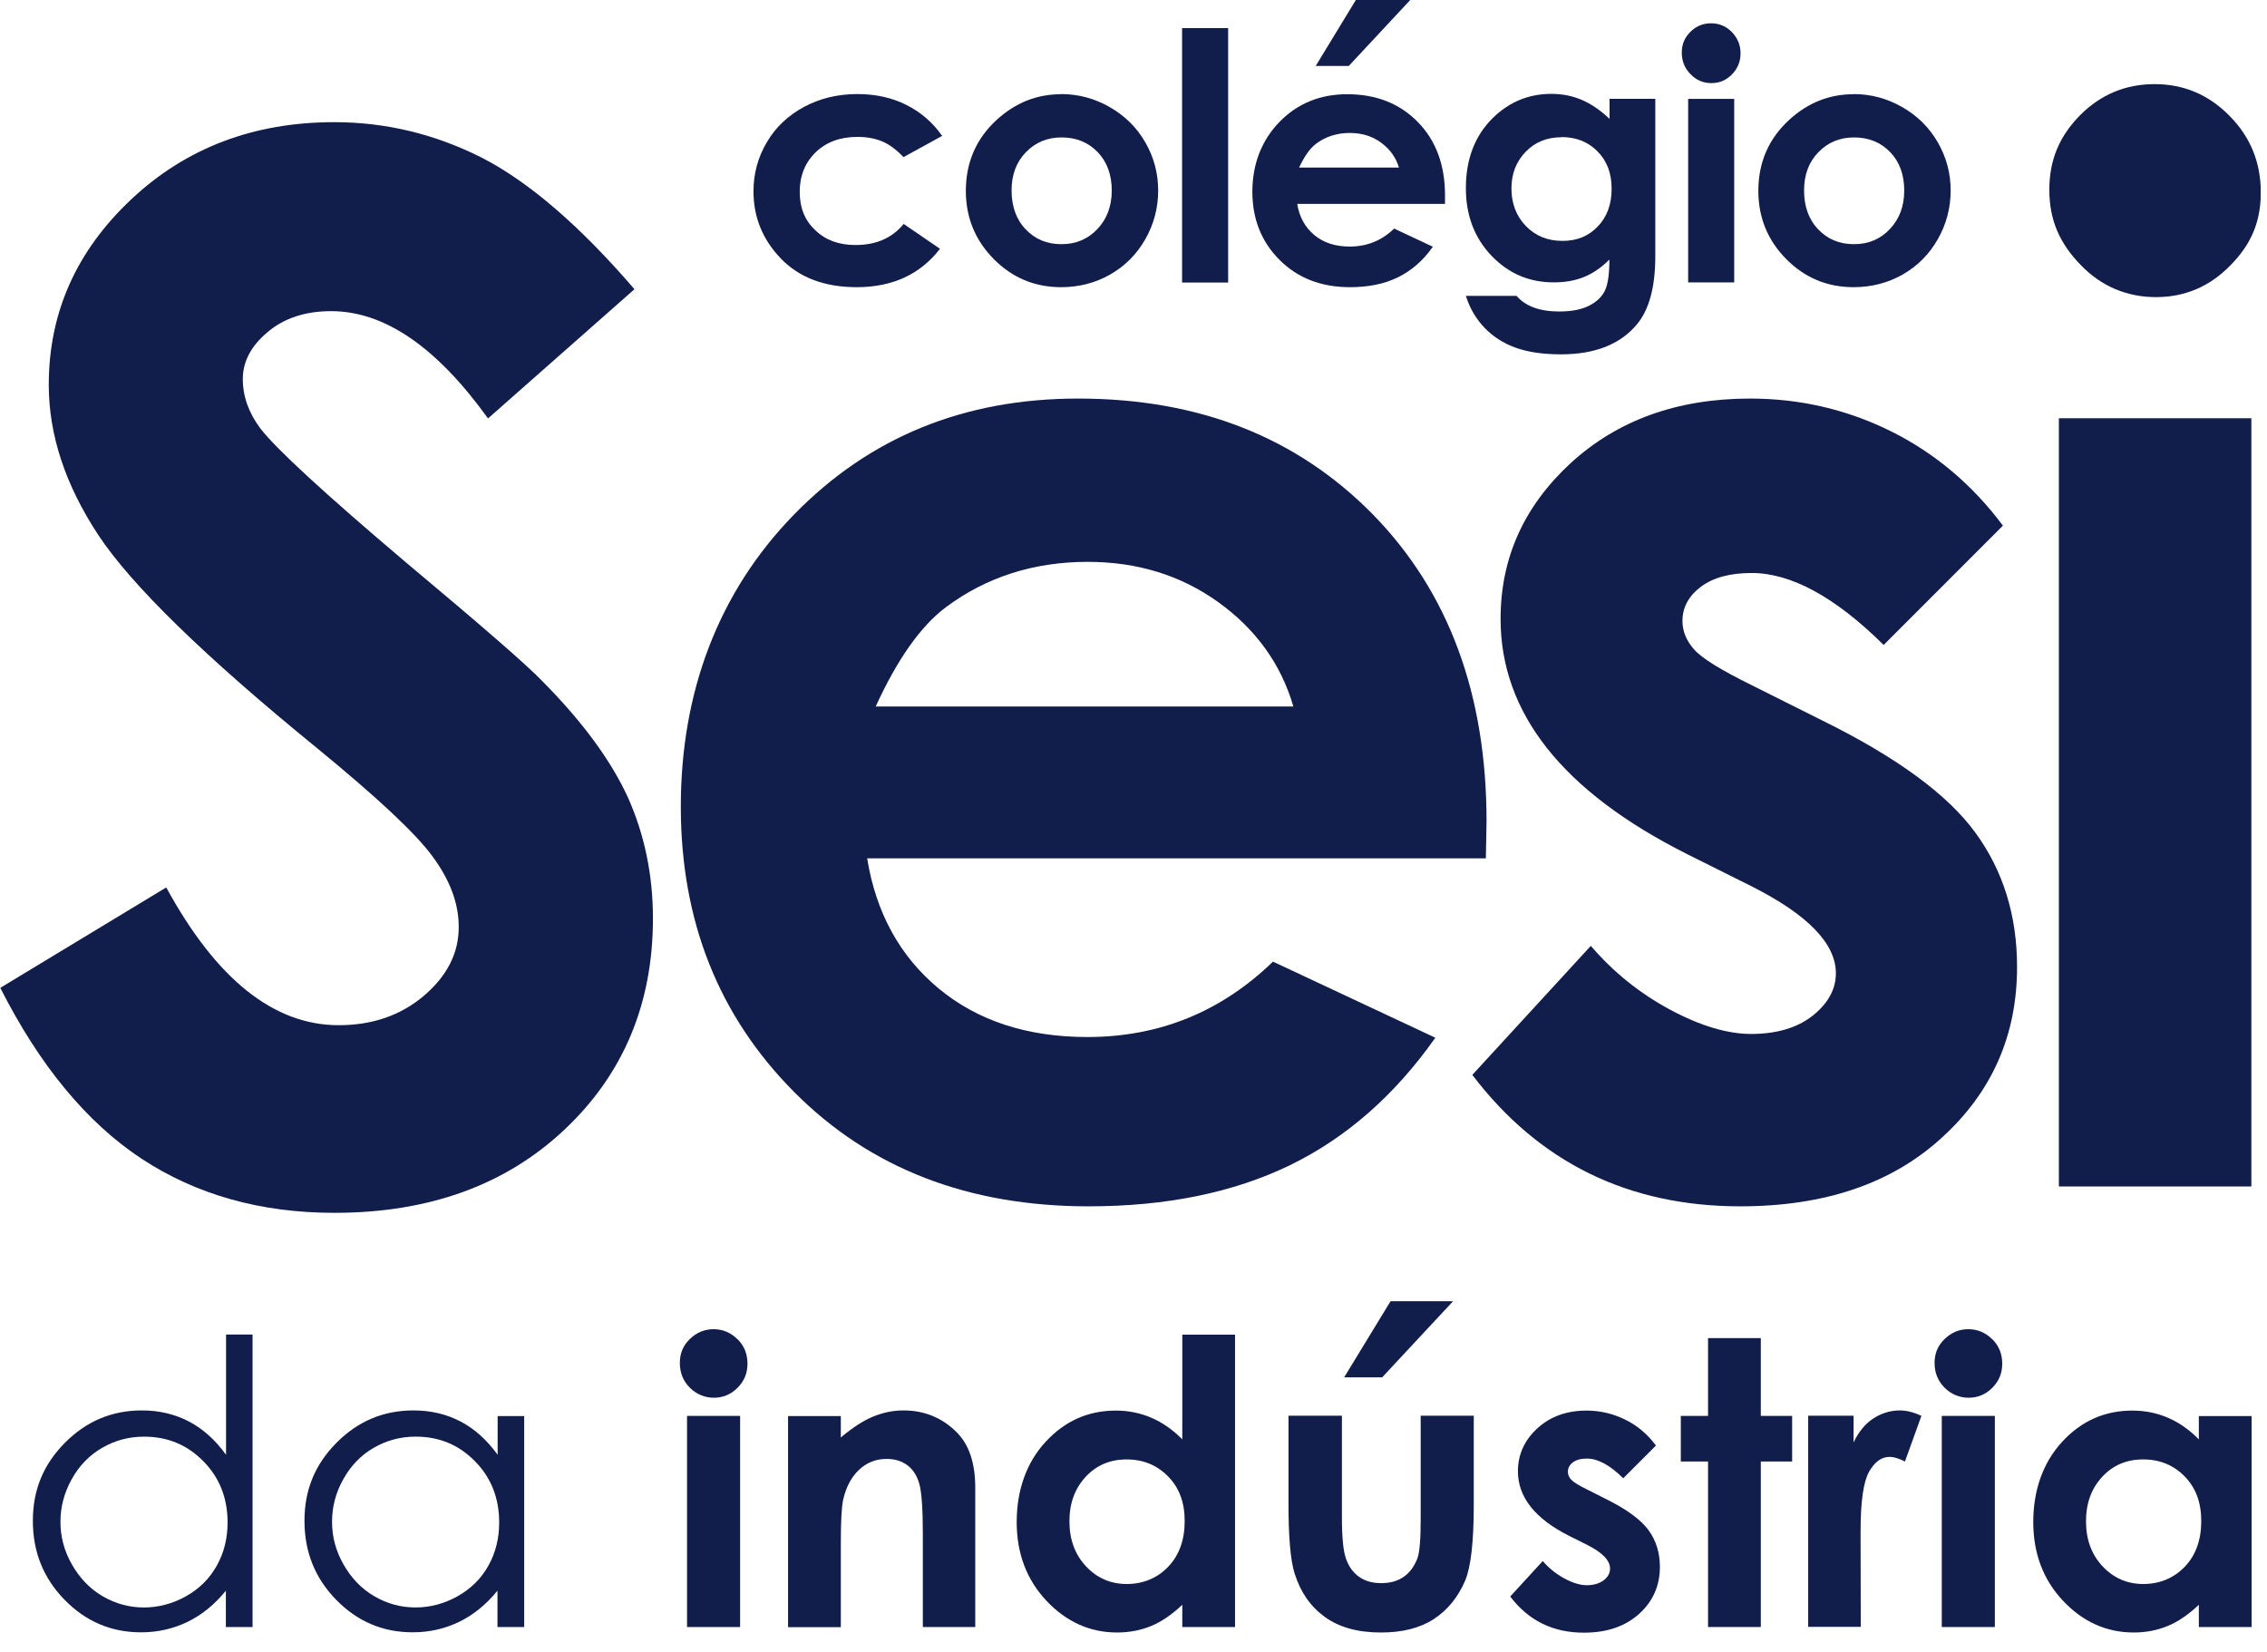 <svg width="107" height="78" viewBox="0 0 107 78" fill="none" xmlns="http://www.w3.org/2000/svg">
<g clip-path="url(#clip0_139_286)">
<path d="M29.945 13.653L23.034 19.752C20.609 16.379 18.144 14.688 15.63 14.688C14.402 14.688 13.408 15.02 12.632 15.675C11.848 16.331 11.46 17.067 11.46 17.892C11.46 18.717 11.742 19.493 12.292 20.229C13.052 21.208 15.331 23.303 19.138 26.53C22.695 29.507 24.853 31.375 25.604 32.16C27.496 34.069 28.837 35.897 29.638 37.644C30.414 39.383 30.818 41.284 30.818 43.355C30.818 47.375 29.427 50.699 26.647 53.32C23.867 55.941 20.245 57.251 15.784 57.251C12.292 57.251 9.261 56.394 6.667 54.687C4.08 52.972 1.865 50.287 0.014 46.631L7.847 41.891C10.207 46.226 12.923 48.394 15.986 48.394C17.586 48.394 18.928 47.925 20.019 46.995C21.11 46.056 21.652 44.989 21.652 43.759C21.652 42.643 21.24 41.543 20.415 40.427C19.599 39.31 17.772 37.62 14.984 35.331C9.641 30.979 6.198 27.614 4.638 25.252C3.078 22.882 2.302 20.52 2.302 18.167C2.302 14.761 3.603 11.849 6.19 9.415C8.776 6.98 11.977 5.767 15.776 5.767C18.225 5.767 20.545 6.333 22.767 7.457C24.974 8.598 27.375 10.66 29.953 13.661L29.945 13.653Z" fill="#111D4A"/>
<path d="M70.139 40.516H40.928C41.348 43.096 42.472 45.142 44.315 46.671C46.149 48.184 48.477 48.952 51.322 48.952C54.717 48.952 57.635 47.763 60.084 45.393L67.746 48.985C65.831 51.702 63.543 53.708 60.884 55.003C58.209 56.297 55.048 56.944 51.379 56.944C45.705 56.944 41.073 55.156 37.493 51.557C33.92 47.965 32.134 43.476 32.134 38.073C32.134 32.67 33.904 27.954 37.477 24.29C41.041 20.634 45.503 18.814 50.886 18.814C56.592 18.814 61.224 20.642 64.804 24.29C68.377 27.946 70.163 32.775 70.163 38.777L70.131 40.508L70.139 40.516ZM61.046 33.349C60.456 31.327 59.26 29.685 57.489 28.415C55.727 27.153 53.674 26.522 51.338 26.522C48.8 26.522 46.57 27.234 44.662 28.65C43.466 29.539 42.358 31.109 41.332 33.349H61.046Z" fill="#111D4A"/>
<path d="M94.532 24.816L88.907 30.445C86.62 28.18 84.534 27.048 82.675 27.048C81.657 27.048 80.856 27.266 80.283 27.695C79.701 28.132 79.41 28.674 79.41 29.313C79.41 29.798 79.596 30.251 79.967 30.664C80.331 31.076 81.236 31.634 82.683 32.346L86.013 34.012C89.521 35.743 91.93 37.507 93.239 39.31C94.549 41.106 95.203 43.217 95.203 45.644C95.203 48.863 94.023 51.549 91.647 53.708C89.287 55.868 86.118 56.944 82.142 56.944C76.864 56.944 72.644 54.881 69.492 50.74L75.085 44.649C76.152 45.895 77.405 46.898 78.836 47.666C80.258 48.426 81.535 48.807 82.651 48.807C83.847 48.807 84.817 48.523 85.552 47.949C86.28 47.367 86.652 46.704 86.652 45.943C86.652 44.544 85.326 43.177 82.683 41.842L79.62 40.313C73.752 37.361 70.826 33.657 70.826 29.216C70.826 26.344 71.925 23.901 74.132 21.863C76.346 19.833 79.175 18.814 82.602 18.814C84.963 18.814 87.177 19.331 89.254 20.359C91.332 21.394 93.094 22.882 94.532 24.808V24.816Z" fill="#111D4A"/>
<path d="M101.697 3.971C103.071 3.971 104.251 4.472 105.229 5.467C106.215 6.462 106.708 7.667 106.708 9.083C106.708 10.498 106.231 11.566 105.253 12.545C104.283 13.532 103.119 14.025 101.761 14.025C100.403 14.025 99.183 13.524 98.213 12.513C97.227 11.51 96.726 10.402 96.726 8.962C96.726 7.522 97.219 6.414 98.181 5.435C99.159 4.456 100.331 3.971 101.697 3.971Z" fill="#111D4A"/>
<path d="M106.262 19.744H97.177V56.006H106.262V19.744Z" fill="#111D4A"/>
<path d="M44.455 6.422L42.644 7.417C42.305 7.061 41.965 6.81 41.634 6.673C41.303 6.535 40.914 6.462 40.47 6.462C39.654 6.462 38.999 6.705 38.498 7.19C37.997 7.676 37.746 8.298 37.746 9.059C37.746 9.819 37.989 10.401 38.474 10.863C38.959 11.332 39.589 11.566 40.381 11.566C41.351 11.566 42.111 11.235 42.652 10.571L44.366 11.744C43.436 12.949 42.127 13.556 40.438 13.556C38.918 13.556 37.722 13.103 36.857 12.205C35.992 11.307 35.564 10.248 35.564 9.034C35.564 8.193 35.774 7.425 36.194 6.713C36.614 6.001 37.197 5.451 37.948 5.047C38.7 4.642 39.541 4.44 40.47 4.44C41.327 4.44 42.103 4.61 42.79 4.958C43.477 5.306 44.035 5.791 44.471 6.422H44.455Z" fill="#111D4A"/>
<path d="M50.073 4.44C50.889 4.44 51.657 4.642 52.377 5.055C53.096 5.467 53.654 6.017 54.058 6.721C54.462 7.425 54.664 8.177 54.664 8.994C54.664 9.811 54.462 10.579 54.058 11.291C53.654 12.003 53.096 12.561 52.401 12.957C51.706 13.354 50.93 13.556 50.081 13.556C48.836 13.556 47.778 13.111 46.905 12.229C46.032 11.348 45.587 10.272 45.587 9.01C45.587 7.659 46.08 6.527 47.074 5.629C47.947 4.845 48.941 4.448 50.073 4.448V4.44ZM50.105 6.487C49.426 6.487 48.869 6.721 48.416 7.19C47.964 7.659 47.745 8.258 47.745 8.994C47.745 9.73 47.964 10.361 48.408 10.822C48.853 11.291 49.41 11.526 50.097 11.526C50.784 11.526 51.342 11.291 51.795 10.814C52.247 10.337 52.474 9.73 52.474 8.994C52.474 8.258 52.255 7.643 51.811 7.182C51.366 6.721 50.8 6.487 50.105 6.487Z" fill="#111D4A"/>
<path d="M55.793 1.326H57.967V13.337H55.793V1.326Z" fill="#111D4A"/>
<path d="M68.211 9.625H61.228C61.325 10.24 61.599 10.733 62.036 11.097C62.472 11.461 63.03 11.639 63.709 11.639C64.517 11.639 65.22 11.356 65.802 10.79L67.629 11.647C67.177 12.294 66.627 12.771 65.988 13.087C65.35 13.402 64.598 13.556 63.717 13.556C62.359 13.556 61.252 13.127 60.395 12.27C59.538 11.413 59.11 10.337 59.11 9.051C59.11 7.765 59.538 6.632 60.387 5.759C61.236 4.885 62.303 4.448 63.588 4.448C64.954 4.448 66.061 4.885 66.918 5.759C67.775 6.632 68.203 7.789 68.203 9.221V9.633L68.211 9.625ZM66.029 7.91C65.883 7.425 65.6 7.037 65.18 6.729C64.76 6.422 64.267 6.276 63.709 6.276C63.103 6.276 62.569 6.446 62.117 6.786C61.834 6.996 61.567 7.376 61.316 7.91H66.029ZM64 -0.009H66.57L63.66 3.114H62.1L64 -0.009Z" fill="#111D4A"/>
<path d="M75.962 4.666H78.128V12.091C78.128 13.556 77.837 14.631 77.247 15.327C76.455 16.265 75.266 16.726 73.674 16.726C72.826 16.726 72.114 16.621 71.532 16.411C70.95 16.201 70.465 15.885 70.069 15.473C69.673 15.06 69.374 14.559 69.188 13.968H71.581C71.791 14.211 72.066 14.397 72.397 14.518C72.728 14.639 73.125 14.704 73.585 14.704C74.167 14.704 74.636 14.615 74.992 14.437C75.347 14.259 75.598 14.025 75.743 13.733C75.889 13.442 75.962 12.957 75.962 12.253C75.582 12.633 75.178 12.908 74.757 13.078C74.337 13.248 73.86 13.329 73.335 13.329C72.171 13.329 71.193 12.908 70.393 12.067C69.592 11.226 69.188 10.166 69.188 8.88C69.188 7.505 69.617 6.397 70.465 5.564C71.233 4.812 72.155 4.431 73.222 4.431C73.723 4.431 74.192 4.52 74.636 4.706C75.081 4.892 75.525 5.192 75.97 5.612V4.658L75.962 4.666ZM73.707 6.478C73.019 6.478 72.454 6.704 72.009 7.165C71.565 7.626 71.338 8.201 71.338 8.896C71.338 9.592 71.565 10.207 72.025 10.676C72.486 11.145 73.052 11.371 73.747 11.371C74.442 11.371 74.975 11.145 75.412 10.692C75.849 10.239 76.067 9.649 76.067 8.913C76.067 8.176 75.849 7.602 75.404 7.149C74.959 6.696 74.394 6.47 73.698 6.47L73.707 6.478Z" fill="#111D4A"/>
<path d="M80.762 1.1C81.142 1.1 81.473 1.237 81.74 1.512C82.006 1.787 82.152 2.119 82.152 2.515C82.152 2.912 82.014 3.235 81.748 3.51C81.481 3.785 81.158 3.923 80.778 3.923C80.398 3.923 80.058 3.785 79.792 3.502C79.517 3.227 79.379 2.887 79.379 2.483C79.379 2.079 79.517 1.771 79.784 1.504C80.05 1.237 80.382 1.1 80.762 1.1ZM79.679 4.667H81.853V13.33H79.679V4.667Z" fill="#111D4A"/>
<path d="M87.478 4.44C88.294 4.44 89.062 4.642 89.781 5.055C90.501 5.467 91.058 6.017 91.463 6.721C91.867 7.425 92.069 8.177 92.069 8.994C92.069 9.811 91.867 10.579 91.463 11.291C91.058 12.003 90.501 12.561 89.805 12.958C89.11 13.354 88.335 13.556 87.486 13.556C86.241 13.556 85.182 13.111 84.309 12.23C83.436 11.348 82.992 10.272 82.992 9.01C82.992 7.659 83.485 6.527 84.479 5.629C85.352 4.845 86.346 4.448 87.478 4.448V4.44ZM87.51 6.487C86.831 6.487 86.273 6.721 85.821 7.19C85.368 7.659 85.15 8.258 85.15 8.994C85.15 9.73 85.368 10.361 85.813 10.822C86.257 11.291 86.815 11.526 87.502 11.526C88.189 11.526 88.747 11.291 89.199 10.814C89.652 10.337 89.878 9.73 89.878 8.994C89.878 8.258 89.66 7.643 89.216 7.182C88.771 6.721 88.205 6.487 87.51 6.487Z" fill="#111D4A"/>
<path d="M11.921 62.987V76.802H10.661V75.088C10.127 75.743 9.521 76.236 8.85 76.56C8.179 76.883 7.452 77.053 6.66 77.053C5.253 77.053 4.049 76.544 3.047 75.516C2.044 74.489 1.551 73.251 1.551 71.787C1.551 70.323 2.053 69.126 3.063 68.107C4.073 67.088 5.278 66.578 6.7 66.578C7.516 66.578 8.26 66.756 8.923 67.104C9.586 67.452 10.168 67.978 10.669 68.673V62.995H11.93L11.921 62.987ZM6.797 67.816C6.086 67.816 5.423 67.994 4.825 68.342C4.219 68.689 3.742 69.183 3.386 69.822C3.031 70.461 2.853 71.124 2.853 71.836C2.853 72.548 3.031 73.211 3.394 73.85C3.758 74.489 4.235 74.991 4.841 75.347C5.447 75.702 6.102 75.88 6.789 75.88C7.476 75.88 8.155 75.702 8.785 75.347C9.416 74.991 9.893 74.513 10.232 73.907C10.572 73.3 10.742 72.621 10.742 71.868C10.742 70.72 10.362 69.749 9.602 68.981C8.842 68.204 7.913 67.816 6.797 67.816Z" fill="#111D4A"/>
<path d="M24.741 66.836V76.802H23.48V75.087C22.947 75.742 22.34 76.235 21.669 76.559C20.999 76.882 20.271 77.052 19.479 77.052C18.073 77.052 16.868 76.543 15.866 75.516C14.864 74.488 14.371 73.251 14.371 71.787C14.371 70.323 14.872 69.126 15.882 68.106C16.893 67.087 18.097 66.578 19.52 66.578C20.336 66.578 21.079 66.755 21.742 67.103C22.405 67.451 22.987 67.977 23.488 68.672V66.844H24.749L24.741 66.836ZM19.616 67.815C18.905 67.815 18.242 67.993 17.644 68.341C17.038 68.689 16.561 69.182 16.206 69.821C15.85 70.452 15.672 71.123 15.672 71.835C15.672 72.547 15.85 73.21 16.214 73.849C16.577 74.488 17.054 74.99 17.66 75.346C18.267 75.702 18.921 75.879 19.608 75.879C20.295 75.879 20.974 75.702 21.605 75.346C22.235 74.99 22.712 74.513 23.052 73.906C23.391 73.299 23.561 72.62 23.561 71.868C23.561 70.719 23.181 69.748 22.421 68.98C21.661 68.203 20.732 67.815 19.616 67.815Z" fill="#111D4A"/>
<path d="M34.811 63.213C35.127 63.528 35.28 63.917 35.28 64.37C35.28 64.823 35.127 65.195 34.811 65.51C34.496 65.826 34.124 65.979 33.696 65.979C33.268 65.979 32.872 65.817 32.556 65.502C32.241 65.187 32.088 64.79 32.088 64.337C32.088 63.884 32.241 63.52 32.556 63.213C32.872 62.906 33.243 62.744 33.68 62.744C34.116 62.744 34.496 62.906 34.811 63.221V63.213ZM34.933 66.837V76.802H32.427V66.837H34.933Z" fill="#111D4A"/>
<path d="M39.686 66.836V67.856C40.252 67.378 40.769 67.047 41.23 66.861C41.69 66.675 42.159 66.578 42.644 66.578C43.63 66.578 44.471 66.925 45.158 67.613C45.74 68.195 46.031 69.069 46.031 70.217V76.802H43.557V72.434C43.557 71.245 43.501 70.452 43.396 70.064C43.291 69.675 43.105 69.376 42.838 69.174C42.571 68.972 42.248 68.867 41.852 68.867C41.343 68.867 40.914 69.037 40.551 69.376C40.187 69.716 39.936 70.185 39.799 70.784C39.726 71.091 39.686 71.77 39.686 72.806V76.81H37.196V66.844H39.686V66.836Z" fill="#111D4A"/>
<path d="M58.292 62.987V76.802H55.803V75.751C55.318 76.212 54.825 76.552 54.332 76.754C53.839 76.956 53.305 77.061 52.731 77.061C51.446 77.061 50.331 76.56 49.393 75.565C48.455 74.57 47.987 73.324 47.987 71.844C47.987 70.364 48.439 69.045 49.353 68.059C50.266 67.072 51.365 66.586 52.666 66.586C53.265 66.586 53.822 66.7 54.348 66.926C54.873 67.153 55.358 67.492 55.803 67.945V63.003H58.292V62.987ZM51.244 69.709C50.735 70.259 50.476 70.954 50.476 71.812C50.476 72.669 50.735 73.381 51.26 73.939C51.785 74.497 52.424 74.772 53.184 74.772C53.944 74.772 54.623 74.497 55.14 73.955C55.657 73.413 55.916 72.693 55.916 71.804C55.916 70.914 55.657 70.234 55.14 69.701C54.623 69.167 53.968 68.892 53.176 68.892C52.384 68.892 51.753 69.167 51.244 69.709Z" fill="#111D4A"/>
<path d="M63.337 66.837V71.633C63.337 72.564 63.401 73.219 63.531 73.583C63.66 73.947 63.862 74.23 64.145 74.432C64.428 74.634 64.775 74.731 65.195 74.731C65.616 74.731 65.963 74.634 66.254 74.432C66.545 74.23 66.755 73.939 66.901 73.558C67.006 73.275 67.055 72.661 67.055 71.714V66.829H69.56V71.051C69.56 72.79 69.423 73.979 69.148 74.626C68.808 75.411 68.316 76.009 67.669 76.43C67.022 76.851 66.19 77.061 65.179 77.061C64.088 77.061 63.207 76.818 62.528 76.325C61.849 75.831 61.38 75.152 61.106 74.278C60.912 73.672 60.815 72.572 60.815 70.978V66.829H63.345L63.337 66.837ZM68.582 61.425L65.236 65.017H63.442L65.632 61.425H68.59H68.582Z" fill="#111D4A"/>
<path d="M76.615 69.781C75.985 69.158 75.419 68.851 74.902 68.851C74.619 68.851 74.401 68.907 74.239 69.029C74.077 69.15 74.004 69.296 74.004 69.474C74.004 69.611 74.053 69.733 74.158 69.846C74.263 69.959 74.506 70.113 74.902 70.307L75.815 70.768C76.777 71.245 77.44 71.731 77.803 72.224C78.167 72.717 78.345 73.3 78.345 73.963C78.345 74.845 78.022 75.589 77.367 76.179C76.712 76.77 75.847 77.069 74.756 77.069C73.301 77.069 72.145 76.503 71.281 75.362L72.816 73.688C73.107 74.028 73.455 74.303 73.843 74.513C74.231 74.723 74.587 74.829 74.894 74.829C75.225 74.829 75.492 74.748 75.694 74.594C75.896 74.44 75.993 74.254 75.993 74.044C75.993 73.656 75.629 73.284 74.902 72.919L74.061 72.499C72.453 71.69 71.644 70.671 71.644 69.45C71.644 68.665 71.951 67.985 72.558 67.427C73.164 66.869 73.94 66.586 74.886 66.586C75.532 66.586 76.138 66.732 76.712 67.015C77.286 67.298 77.763 67.702 78.159 68.236L76.615 69.781Z" fill="#111D4A"/>
<path d="M83.108 63.165V66.837H84.587V68.989H83.108V76.802H80.618V68.989H79.333V66.837H80.618V63.165H83.108Z" fill="#111D4A"/>
<path d="M87.487 66.836V68.09C87.721 67.597 88.028 67.216 88.408 66.966C88.788 66.715 89.217 66.578 89.669 66.578C89.993 66.578 90.332 66.666 90.688 66.836L89.912 68.988C89.621 68.842 89.378 68.77 89.192 68.77C88.804 68.77 88.481 69.004 88.214 69.481C87.948 69.959 87.818 70.889 87.818 72.28V72.765L87.826 76.794H85.345V66.828H87.487V66.836Z" fill="#111D4A"/>
<path d="M94.034 63.213C94.349 63.529 94.503 63.917 94.503 64.37C94.503 64.823 94.349 65.195 94.034 65.51C93.719 65.826 93.347 65.979 92.918 65.979C92.49 65.979 92.094 65.818 91.779 65.502C91.464 65.187 91.31 64.79 91.31 64.337C91.31 63.884 91.464 63.52 91.779 63.213C92.094 62.906 92.466 62.744 92.902 62.744C93.339 62.744 93.719 62.906 94.034 63.221V63.213ZM94.155 66.837V76.802H91.65V66.837H94.155Z" fill="#111D4A"/>
<path d="M106.273 66.837V76.802H103.783V75.751C103.298 76.212 102.805 76.552 102.312 76.754C101.819 76.956 101.286 77.061 100.712 77.061C99.427 77.061 98.311 76.56 97.374 75.565C96.436 74.57 95.968 73.324 95.968 71.844C95.968 70.364 96.42 69.045 97.333 68.058C98.239 67.072 99.346 66.586 100.647 66.586C101.245 66.586 101.803 66.699 102.329 66.926C102.854 67.152 103.339 67.492 103.783 67.945V66.845H106.273V66.837ZM99.225 69.708C98.716 70.258 98.457 70.954 98.457 71.811C98.457 72.669 98.716 73.381 99.241 73.939C99.766 74.497 100.405 74.772 101.165 74.772C101.924 74.772 102.603 74.497 103.121 73.955C103.638 73.413 103.897 72.693 103.897 71.803C103.897 70.914 103.638 70.234 103.121 69.7C102.603 69.166 101.949 68.891 101.157 68.891C100.364 68.891 99.734 69.166 99.225 69.708Z" fill="#111D4A"/>
</g>
<defs>
<clipPath id="clip0_139_286">
<rect width="106.7" height="77.061" fill="white"/>
</clipPath>
</defs>
</svg>
